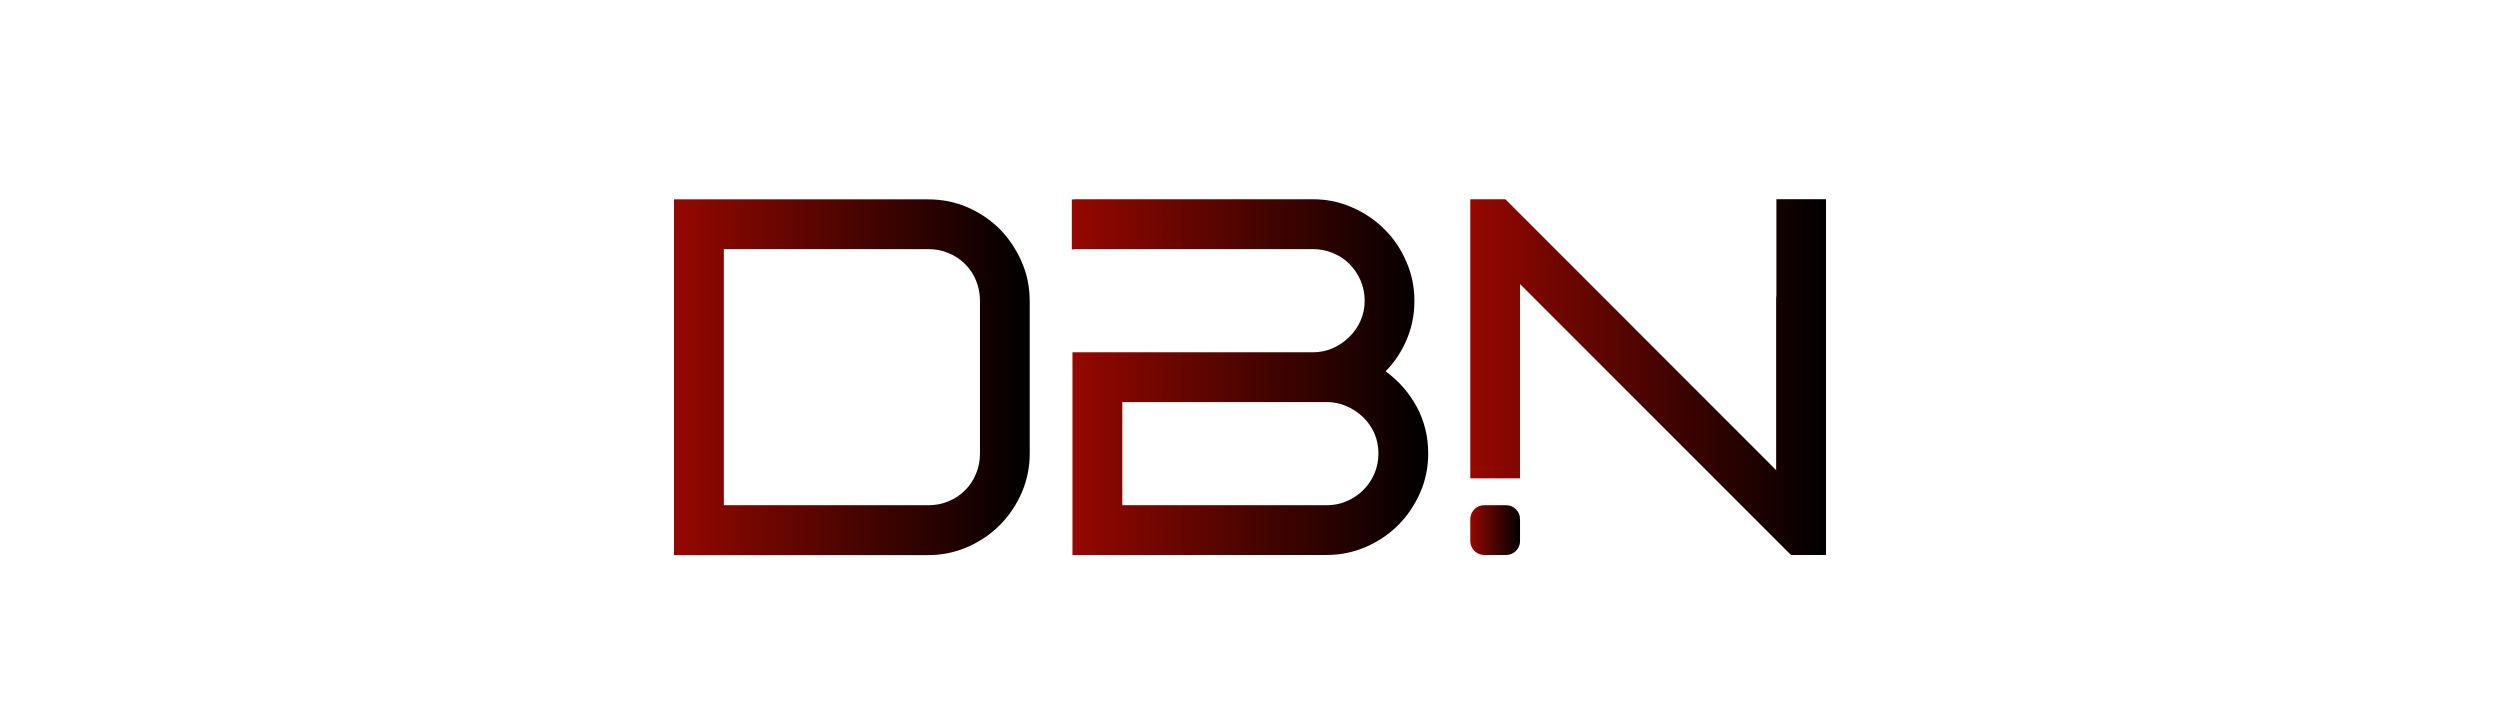 <svg xmlns="http://www.w3.org/2000/svg" xmlns:xlink="http://www.w3.org/1999/xlink" id="Layer_1" data-name="Layer 1" viewBox="0 0 196 55"><defs><style>      .cls-1 {        fill: url(#linear-gradient-4);      }      .cls-2 {        fill: url(#linear-gradient-3);      }      .cls-3 {        fill: url(#linear-gradient-2);      }      .cls-4 {        fill: url(#linear-gradient);      }    </style><linearGradient id="linear-gradient" x1="52.84" y1="29.57" x2="80.73" y2="29.57" gradientUnits="userSpaceOnUse"><stop offset="0" stop-color="#950800"></stop><stop offset="1" stop-color="#000"></stop></linearGradient><linearGradient id="linear-gradient-2" x1="84.03" x2="111.97" xlink:href="#linear-gradient"></linearGradient><linearGradient id="linear-gradient-3" x1="115.27" y1="41.56" x2="119.17" y2="41.56" xlink:href="#linear-gradient"></linearGradient><linearGradient id="linear-gradient-4" x1="115.27" x2="143.16" xlink:href="#linear-gradient"></linearGradient></defs><path class="cls-4" d="M80.1,20.53c-.42-.97-.99-1.82-1.7-2.55-.72-.72-1.57-1.3-2.53-1.72-.97-.42-2-.63-3.1-.63h-19.93v27.89h19.93c1.08,0,2.1-.21,3.07-.63.97-.42,1.81-.99,2.54-1.72.73-.73,1.3-1.57,1.72-2.54.42-.97.63-1.99.63-3.07v-11.97c0-1.07-.21-2.1-.63-3.06ZM76.83,35.55c0,.57-.1,1.1-.31,1.59-.2.5-.49.93-.86,1.3s-.8.66-1.3.86c-.49.21-1.02.31-1.59.31h-16.02v-20.08h16.02c.57,0,1.1.1,1.59.31.5.2.93.49,1.3.86.37.36.66.8.86,1.29.21.5.31,1.03.31,1.59v11.97Z"></path><path class="cls-3" d="M111.07,31.89c-.6-1.1-1.41-2.03-2.44-2.78.71-.72,1.26-1.55,1.66-2.5.4-.94.6-1.95.6-3.03s-.21-2.1-.63-3.06c-.42-.97-.98-1.81-1.7-2.53s-1.57-1.3-2.53-1.72c-.97-.43-2-.65-3.1-.65h-18.41c-.17,0-.33,0-.49.02v3.92c.16-.02.32-.03.49-.03h18.41c.55,0,1.07.1,1.57.31.5.2.93.49,1.3.86.36.36.65.8.87,1.29.21.5.32,1.03.32,1.59s-.11,1.07-.32,1.56c-.22.49-.51.91-.89,1.28-.37.37-.81.66-1.29.88-.49.21-1.01.32-1.56.32h-18.85v15.89h19.93c1.08,0,2.1-.21,3.07-.63.97-.42,1.81-.99,2.53-1.7.72-.72,1.29-1.57,1.72-2.53.43-.97.64-2,.64-3.1,0-1.33-.3-2.55-.9-3.66ZM107.75,37.14c-.22.5-.51.93-.89,1.3s-.81.66-1.3.86c-.48.21-1,.31-1.55.31h-16.02v-8.09h16.02c.55,0,1.07.11,1.55.32.49.21.92.5,1.3.86s.67.78.89,1.27c.21.49.32,1.02.32,1.58s-.11,1.1-.32,1.59Z"></path><path class="cls-2" d="M118.85,39.93c-.21-.22-.47-.32-.78-.32h-1.7c-.3,0-.57.1-.78.32-.21.21-.32.47-.32.78v1.7c0,.3.11.56.32.78.21.21.48.32.78.32h1.7c.31,0,.57-.11.78-.32.22-.22.32-.48.32-.78v-1.7c0-.31-.1-.57-.32-.78Z"></path><path class="cls-1" d="M143.16,15.62v27.89h-2.75l-21.24-21.24v15.23h-3.9V15.62h2.75l21.23,21.24v-13.3c0-.14,0-.27.02-.41v-7.53h3.89Z"></path></svg>